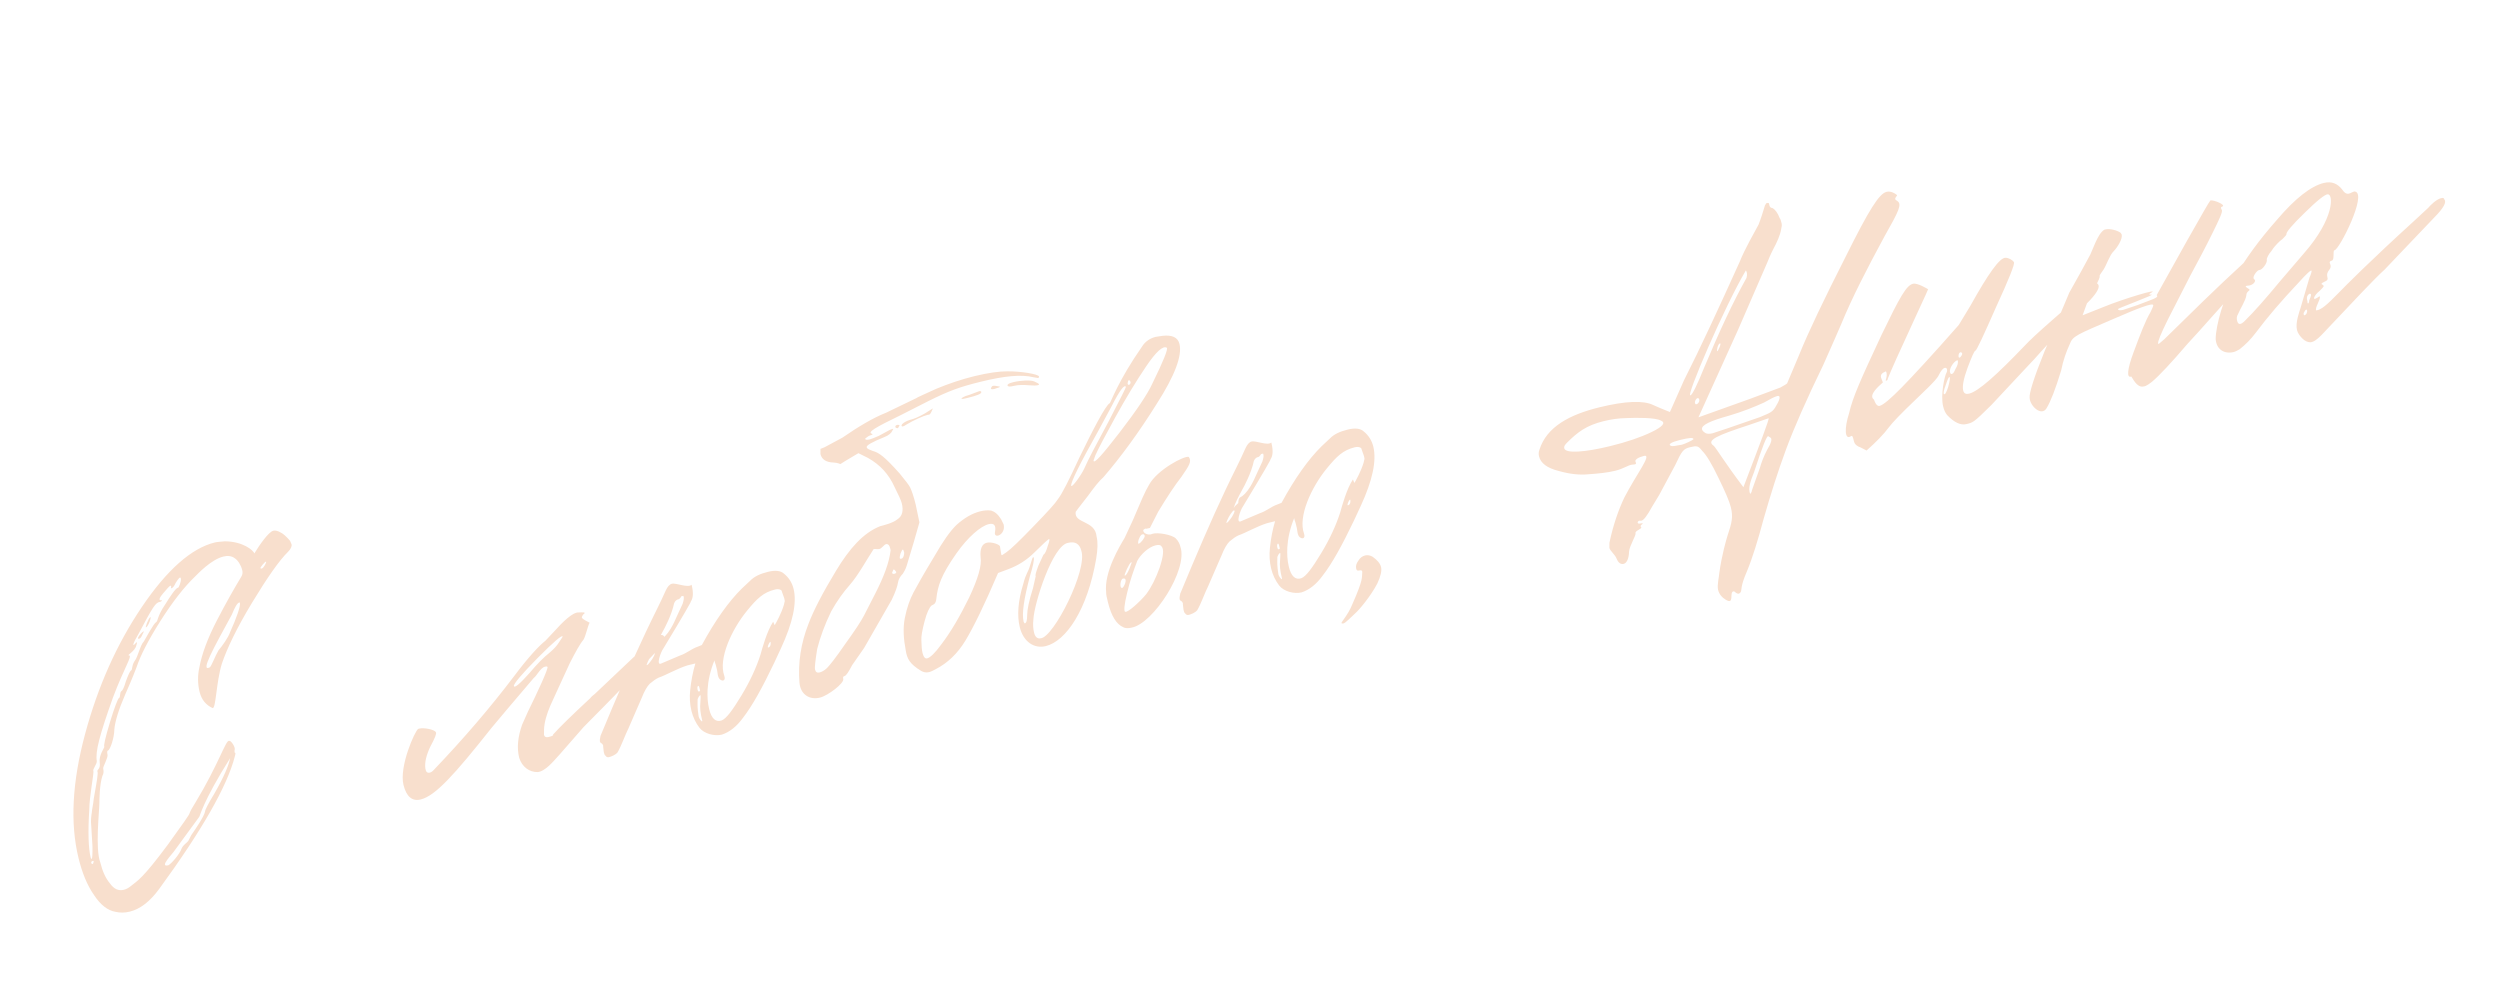 <?xml version="1.0" encoding="UTF-8"?> <svg xmlns="http://www.w3.org/2000/svg" width="167" height="67" viewBox="0 0 167 67" fill="none"><path d="M19.377 36.128L19.477 36.363C19.507 36.485 19.425 36.678 19.251 36.851C18.658 37.429 17.858 38.576 16.842 40.253C15.827 41.929 15.169 43.301 14.818 44.339C14.435 45.6 14.428 47.332 14.204 47.3C13.767 47.105 13.463 46.747 13.332 46.217C13.202 45.687 13.195 45.126 13.319 44.577C13.486 43.671 13.878 42.623 14.494 41.434C15.111 40.245 15.655 39.29 16.116 38.528C16.209 38.376 16.22 38.243 16.18 38.08C16.099 37.754 15.887 37.416 15.684 37.293C15.471 37.13 15.206 37.108 14.92 37.178C14.104 37.378 13.214 38.332 13.04 38.504C12.304 39.204 11.515 40.219 10.705 41.499C9.894 42.779 9.37 43.816 9.122 44.569C9.071 44.711 8.834 45.331 8.361 46.399C7.918 47.416 7.68 48.209 7.637 48.739C7.635 49.258 7.367 50.102 7.203 50.142C7.163 50.152 7.142 50.244 7.182 50.407C7.232 50.611 6.863 51.221 6.893 51.343C6.933 51.506 6.932 51.679 6.839 51.832C6.643 52.442 6.639 53.481 6.638 53.654C6.636 54.174 6.35 56.709 6.702 57.617C6.842 58.188 7.044 58.658 7.348 59.016C7.611 59.383 7.906 59.527 8.273 59.437C8.436 59.397 8.589 59.316 8.733 59.195C9.203 58.82 9.519 58.699 11.21 56.425C12.143 55.115 12.665 54.424 12.676 54.292C12.727 54.15 12.851 53.946 13.066 53.591C14.605 51.051 15.101 49.372 15.305 49.495C15.417 49.425 15.761 49.946 15.669 50.098L15.668 50.271C15.709 50.261 15.719 50.302 15.729 50.343L15.687 50.526C15.179 52.51 13.486 55.477 10.637 59.376C10.022 60.219 9.368 60.725 8.674 60.896C8.307 60.986 8.002 60.974 7.727 60.912C7.187 60.828 6.7 60.429 6.285 59.795C5.819 59.131 5.487 58.305 5.247 57.326C4.676 55.001 4.821 52.241 5.68 49.046C6.54 45.851 7.795 43.035 9.476 40.546C11.158 38.058 12.794 36.619 14.344 36.238C14.507 36.198 14.721 36.189 15.017 36.16C16.229 36.165 16.939 36.769 16.989 36.973C17.328 36.414 17.933 35.531 18.259 35.451C18.381 35.421 18.564 35.462 18.717 35.555C18.91 35.637 19.133 35.842 19.377 36.128ZM12.082 38.653C12.072 38.612 12.062 38.571 12.021 38.581C11.98 38.591 11.878 38.703 11.724 38.957C11.59 39.292 11.355 39.393 11.438 39.2L11.428 39.159C11.418 39.119 11.418 39.119 11.377 39.129C11.336 39.139 11.162 39.311 10.896 39.636C10.661 39.91 10.578 40.103 10.751 40.104C10.874 40.074 10.812 40.175 10.69 40.205C10.394 40.235 10.21 40.539 9.234 42.379C8.895 42.938 8.802 43.263 9.038 42.989C9.13 42.837 9.191 42.908 9.108 43.102C9.035 43.509 8.413 43.791 8.627 43.782C8.851 43.813 8.277 44.646 7.545 46.599C6.648 49.111 6.358 50.22 6.467 50.842C6.476 51.056 6.169 51.391 6.24 51.503C6.28 51.666 5.968 53.213 5.964 54.079C5.865 55.617 5.912 56.687 6.052 57.258C6.072 57.339 6.082 57.38 6.123 57.37C6.163 57.36 6.185 57.095 6.177 56.535L6.092 55.129C6.062 54.833 6.084 54.569 6.136 54.253C6.137 54.08 6.23 53.754 6.262 53.357C6.461 52.227 6.575 51.637 6.505 51.525C6.475 51.402 6.729 51.383 6.66 50.924C6.591 50.466 6.98 49.938 6.97 49.897C6.909 49.825 7.034 49.276 7.344 48.248C7.654 47.221 7.87 46.692 7.942 46.631C8.064 46.601 7.974 46.234 8.127 46.153C8.168 46.143 8.291 45.94 8.405 45.523C8.56 45.096 8.673 44.852 8.745 44.791C8.867 44.761 8.766 44.526 8.982 44.171C9.217 43.897 9.363 43.082 9.609 42.849C9.732 42.646 10.266 41.65 10.419 41.569C10.572 41.488 10.461 41.213 11.066 40.329C11.312 39.923 11.753 39.252 11.886 39.263C11.937 39.294 12.122 38.816 12.082 38.653ZM17.494 37.974C17.616 37.944 17.822 37.547 17.771 37.517C17.72 37.486 17.352 37.922 17.402 37.953C17.413 37.994 17.453 37.984 17.494 37.974ZM9.766 41.903C9.653 41.973 9.921 41.302 10.033 41.231C10.146 41.16 9.919 41.822 9.766 41.903ZM16.027 40.28C16.017 40.239 16.017 40.239 15.976 40.249C15.854 40.279 15.7 40.533 15.484 41.062C14.262 43.307 13.359 44.913 14.012 44.58C14.124 44.509 14.382 43.797 14.598 43.441C14.833 43.167 15.253 42.589 15.377 42.212C15.799 41.287 16.077 40.483 16.027 40.28ZM9.529 42.35C9.447 42.543 9.386 42.644 9.304 42.664C8.937 42.755 9.868 41.791 9.529 42.35ZM11.245 57.8C11.438 57.709 12.012 57.05 12.136 56.673C12.249 56.429 12.443 56.338 12.576 56.176L12.781 55.78C13.038 55.414 13.643 54.53 13.695 54.215C13.706 54.083 13.911 53.686 14.311 53.026C14.948 51.918 15.277 51.145 15.371 50.647C13.535 53.562 13.347 54.56 13.306 54.57L11.687 56.783C11.533 57.037 10.592 57.96 11.245 57.8ZM6.244 57.513C6.193 57.483 6.04 57.563 6.111 57.676C6.192 57.829 6.295 57.544 6.244 57.513ZM34.682 50.622C34.512 49.929 34.597 49.216 34.876 48.412L35.266 47.538C35.873 46.308 36.695 44.55 36.563 44.539C36.512 44.508 36.471 44.518 36.39 44.538C36.104 44.608 35.816 45.198 35.663 45.278L33.851 47.41L32.847 48.607C30.338 51.775 29.079 53.165 28.1 53.405C27.529 53.545 27.143 53.207 26.953 52.432C26.653 51.208 27.712 48.829 27.937 48.688L28.019 48.668C28.304 48.598 29.027 48.723 29.118 48.917C29.179 48.989 29.045 49.324 28.747 49.873C28.49 50.412 28.355 50.92 28.415 51.338L28.445 51.461C28.475 51.583 28.576 51.645 28.699 51.615C28.821 51.585 28.893 51.524 28.995 51.412C30.99 49.322 32.772 47.242 34.34 45.171C35.252 43.952 35.968 43.171 36.438 42.796L37.022 42.177C37.564 41.569 38.26 40.879 38.657 40.911C38.83 40.912 39.248 40.853 38.952 41.055C38.89 41.157 38.859 41.208 38.869 41.248C38.899 41.371 39.235 41.505 39.387 41.597C39.264 41.8 39.129 42.482 38.975 42.736C38.739 43.01 38.442 43.559 38.062 44.301L37.3 45.958L36.766 47.127C36.519 47.707 36.353 48.266 36.341 48.745L36.339 49.091C36.369 49.214 36.471 49.275 36.634 49.235C36.757 49.205 36.879 49.175 36.95 49.114L36.941 49.073C37.381 48.576 38.219 47.765 39.416 46.65C39.549 46.487 39.662 46.416 39.733 46.356L42.26 43.963L43.252 43.071C43.385 42.908 43.794 42.462 44.131 42.422C44.253 42.392 44.355 42.454 44.385 42.576C44.435 42.78 44.188 43.187 43.667 43.704C42.398 45.053 41.303 46.23 40.331 47.204L38.98 48.573L37.393 50.389L37.291 50.501C36.984 50.836 36.42 51.536 35.911 51.575C35.351 51.583 34.873 51.224 34.682 50.622ZM35.369 44.961C35.871 44.362 36.321 43.906 36.72 43.592C37.006 43.349 37.211 43.126 37.365 42.872C37.488 42.668 37.59 42.557 37.58 42.516C37.55 42.394 36.978 42.88 35.903 43.965C34.829 45.051 34.297 45.7 34.327 45.823C34.367 45.986 34.724 45.682 35.369 44.961ZM53.011 39.335C53.242 40.273 52.961 41.596 52.169 43.304L51.716 44.28C50.945 45.897 50.257 47.147 49.633 47.949C49.212 48.527 48.742 48.902 48.222 49.073C47.732 49.193 47.04 49.017 46.726 48.618C46.473 48.291 46.291 47.903 46.191 47.495C46.081 47.047 46.053 46.578 46.106 46.089C46.17 45.468 46.284 44.878 46.45 44.318L45.919 44.449C45.236 44.66 44.48 45.104 44.001 45.265C43.807 45.356 43.623 45.488 43.408 45.67C43.234 45.843 43.05 46.147 42.864 46.625L42.504 47.449L41.979 48.659C41.774 49.055 41.495 49.859 41.249 50.265C41.116 50.427 40.84 50.538 40.677 50.578C40.596 50.598 40.504 50.578 40.433 50.465C40.382 50.434 40.362 50.353 40.332 50.23L40.293 49.894C40.293 49.894 40.304 49.762 40.253 49.731C40.243 49.69 40.192 49.659 40.141 49.629C40.091 49.598 40.081 49.557 40.071 49.516C40.061 49.475 40.071 49.343 40.113 49.16C41.173 46.608 42.161 44.289 43.159 42.185C43.642 41.158 44.114 40.264 44.474 39.441C44.588 39.197 44.721 39.034 44.884 38.994C45.169 38.924 45.952 39.294 46.198 39.061L46.208 39.102C46.338 39.632 46.295 39.988 46.132 40.202C46.265 40.039 45.659 41.096 44.305 43.331C44.141 43.544 43.78 44.541 44.199 44.309L45.413 43.794C45.892 43.633 46.169 43.349 46.607 43.199L46.883 43.088C47.776 41.441 48.678 40.182 49.548 39.32L50.111 38.793C50.387 38.509 50.775 38.327 51.305 38.197C51.794 38.077 52.151 38.119 52.374 38.324C52.699 38.59 52.911 38.927 53.011 39.335ZM43.99 43.106C44.001 42.973 44.001 42.8 44.114 42.729C44.308 42.639 44.553 42.405 44.8 41.999C44.953 41.745 45.097 41.45 45.262 41.064L45.601 40.332C45.674 40.098 45.715 39.915 45.644 39.802L45.522 39.832C45.522 39.832 45.481 39.842 45.491 39.883L45.389 39.995C45.358 40.045 45.226 40.035 45.195 40.086C45.083 40.156 45.062 40.248 45.031 40.299C44.875 41.072 44.372 42.017 44.279 42.17C43.981 42.718 43.776 43.115 43.683 43.441C43.744 43.339 43.847 43.227 43.99 43.106ZM52.387 39.964L52.246 39.566C52.226 39.485 52.216 39.444 52.166 39.413C52.064 39.352 51.931 39.341 51.768 39.381C50.993 39.571 50.574 39.977 49.908 40.789C48.843 42.088 47.979 44.03 48.382 45.142L48.402 45.223C48.452 45.427 48.309 45.549 48.095 45.385C47.933 45.252 47.934 44.906 47.904 44.783L47.814 44.416C47.804 44.375 47.703 44.141 47.734 44.09C47.436 44.812 47.3 45.494 47.267 46.064C47.245 46.502 47.264 46.93 47.374 47.378C47.524 47.99 47.808 48.267 48.206 48.126C48.522 48.005 48.942 47.426 49.527 46.461C50.112 45.496 50.533 44.571 50.802 43.726C50.916 43.309 51.237 42.149 51.647 41.53L51.748 41.764C51.871 41.561 52.2 40.962 52.365 40.402L52.406 40.219C52.437 40.168 52.417 40.087 52.387 39.964ZM43.641 43.624C43.406 43.898 43.262 44.192 43.19 44.426C43.24 44.457 43.343 44.346 43.568 44.031C43.784 43.675 43.794 43.543 43.641 43.624ZM51.458 42.873C51.345 42.944 51.221 43.321 51.334 43.25C51.497 43.21 51.508 42.904 51.458 42.873ZM46.738 46.021L46.708 45.898C46.678 45.776 46.596 45.796 46.585 45.928C46.575 46.061 46.635 46.306 46.768 46.143L46.738 46.021ZM46.797 46.439C46.675 46.469 46.633 46.652 46.602 46.703C46.602 46.876 46.58 47.141 46.619 47.477L46.669 47.854C46.699 47.977 46.769 48.089 46.881 48.191C46.881 48.191 46.922 48.181 46.912 48.14L46.902 48.1C46.792 47.651 46.742 47.274 46.785 46.917C46.806 46.653 46.807 46.48 46.797 46.439ZM53.404 45.596C53.298 44.281 53.497 42.978 54.002 41.687C54.342 40.782 54.959 39.593 55.851 38.12C56.744 36.646 57.655 35.601 58.798 35.148C59.002 35.098 59.655 34.938 59.941 34.694C60.278 34.482 60.361 34.115 60.241 33.626C60.191 33.422 60.009 33.034 59.757 32.534C59.373 31.677 58.785 31.042 57.983 30.591L57.342 30.272L56.474 30.788L56.137 31C55.944 30.918 55.812 30.907 55.679 30.896C55.2 30.884 54.896 30.7 54.806 30.332L54.807 29.986L55.083 29.875L56.267 29.239C57.34 28.5 58.32 27.913 59.188 27.571L61.199 26.601C61.27 26.541 61.74 26.339 62.556 25.966C63.342 25.643 64.179 25.351 65.076 25.131C66.014 24.901 66.768 24.802 67.288 24.805C68.195 24.798 69.365 24.987 69.405 25.15C69.415 25.191 69.385 25.242 69.344 25.252L69.028 25.199C68.245 25.002 67.103 25.109 65.553 25.49C64.085 25.85 63.411 26.102 62.023 26.788L60.216 27.707C58.399 28.586 57.95 28.869 58.234 28.972C58.326 28.993 58.295 29.044 58.132 29.084C58.05 29.104 57.938 29.175 57.795 29.296L57.805 29.337C57.815 29.378 57.906 29.398 58.11 29.349C58.233 29.319 58.427 29.228 58.702 29.117L59.427 28.723C59.703 28.612 59.703 28.612 59.61 28.764C59.559 28.907 59.385 29.079 59.069 29.2C58.242 29.532 57.864 29.755 57.894 29.877C57.924 30 58.107 30.041 58.3 30.123C58.718 30.237 59.083 30.494 60.097 31.629C60.472 32.099 60.715 32.385 60.806 32.579C60.897 32.773 61.028 33.13 61.168 33.701L61.417 34.894L61.045 36.197L60.569 37.784C60.497 38.017 60.404 38.17 60.312 38.322C60.138 38.495 60.015 38.698 59.984 38.922C59.952 39.146 59.828 39.522 59.571 40.061L57.724 43.282L56.924 44.43C56.688 44.877 56.534 45.131 56.411 45.161C56.33 45.181 56.299 45.232 56.329 45.354C56.399 45.64 55.306 46.47 54.775 46.6C54.082 46.77 53.472 46.401 53.404 45.596ZM66.214 25.89C66.244 25.839 66.275 25.788 66.316 25.778C66.398 25.758 66.53 25.769 66.713 25.811C66.846 25.821 66.815 25.872 66.57 25.932C66.376 26.023 66.121 26.042 66.214 25.89ZM67.742 25.774C67.457 25.844 67.324 25.834 67.304 25.752C67.284 25.671 67.397 25.6 67.682 25.53C68.171 25.41 68.854 25.372 69.098 25.485C69.291 25.567 69.393 25.629 69.403 25.669C69.413 25.71 69.372 25.72 69.331 25.73C69.209 25.76 69.036 25.76 68.771 25.738C68.374 25.706 68.028 25.704 67.742 25.774ZM64.734 26.383L65.408 26.131C65.489 26.111 65.54 26.142 65.55 26.182C65.58 26.305 65.264 26.426 64.611 26.586C64.407 26.636 64.285 26.666 64.234 26.635C64.183 26.604 64.408 26.463 64.734 26.383ZM60.897 28.016C61.06 27.976 61.336 27.865 61.755 27.633L62.316 27.279L62.234 27.472C62.152 27.665 62.08 27.726 61.988 27.705C61.662 27.785 61.039 28.068 60.549 28.361C60.365 28.492 60.243 28.523 60.223 28.441C60.193 28.319 60.53 28.106 60.897 28.016ZM59.815 28.541C59.795 28.459 59.826 28.409 59.948 28.379L60.081 28.389C60.091 28.43 60.06 28.481 59.998 28.583C59.967 28.633 59.825 28.582 59.815 28.541ZM57.713 41.123L58.473 39.639C59.028 38.551 59.399 37.595 59.494 36.75L59.464 36.628C59.414 36.424 59.353 36.352 59.221 36.341L59.18 36.351C59.057 36.381 58.904 36.635 58.74 36.675C58.618 36.705 58.476 36.654 58.353 36.684L58.261 36.836C57.974 37.253 57.317 38.452 56.774 39.061C56.334 39.558 55.914 40.137 55.524 40.838C55.092 41.722 54.783 42.577 54.586 43.36C54.47 44.123 54.407 44.572 54.447 44.735C54.487 44.898 54.589 44.959 54.752 44.919C54.874 44.889 55.068 44.798 55.242 44.626C55.416 44.454 55.846 43.916 56.451 43.032C57.097 42.138 57.507 41.519 57.713 41.123ZM60.4 36.917C60.33 36.631 60.289 36.641 60.155 36.977C60.062 37.303 60.082 37.384 60.276 37.293C60.347 37.233 60.399 37.09 60.4 36.917ZM59.844 38.178C59.773 38.065 59.723 38.035 59.682 38.044L59.599 38.238C59.569 38.288 59.63 38.36 59.752 38.33C59.874 38.3 59.895 38.208 59.844 38.178ZM62.069 44.897C61.865 44.947 61.682 44.906 61.529 44.813C60.767 44.352 60.596 44.005 60.506 43.464C60.357 42.679 60.309 41.956 60.444 41.274C60.58 40.592 60.786 40.022 61.022 39.575C61.259 39.128 61.71 38.325 62.418 37.157C62.993 36.151 63.475 35.471 63.894 35.065C64.426 34.588 64.957 34.285 65.487 34.155C65.773 34.085 65.987 34.076 66.211 34.107C66.445 34.18 66.658 34.343 66.871 34.681L67.042 35.028C67.212 35.721 66.345 36.064 66.469 35.514C66.543 35.107 66.411 34.923 66.044 35.013C65.514 35.143 64.655 35.873 63.886 36.97C62.861 38.432 62.644 39.134 62.549 39.979C62.516 40.376 62.343 40.376 62.231 40.446C62.088 40.568 61.913 40.913 61.758 41.514C61.602 42.114 61.529 42.521 61.548 42.776C61.557 43.163 61.576 43.418 61.626 43.622C61.696 43.907 61.808 44.01 61.93 43.98C62.134 43.93 62.451 43.636 62.871 43.057C63.527 42.204 64.133 41.147 64.739 39.917C65.335 38.647 65.594 37.762 65.504 37.221C65.456 36.671 65.59 36.335 65.916 36.255C66.243 36.175 66.812 36.382 66.801 36.514L66.881 37.013C66.891 37.054 66.901 37.095 66.941 37.085L67.238 36.883C67.534 36.68 68.127 36.102 69.059 35.138C69.99 34.175 70.501 33.617 70.655 33.363C70.953 32.987 71.415 32.052 72.094 30.588C72.926 28.87 73.861 27.041 74.137 26.93C74.178 26.92 74.714 25.404 76.282 23.16C76.498 22.804 76.835 22.592 77.202 22.502L77.661 22.433C78.293 22.364 78.679 22.529 78.789 22.977C78.979 23.752 78.484 25.085 77.264 26.984C76.084 28.874 74.885 30.509 73.708 31.879C73.421 32.122 73.094 32.548 72.673 33.127L72.049 33.929L71.854 34.193C71.748 34.997 73.155 34.739 73.252 35.839C73.343 36.206 73.33 36.685 73.226 37.316C72.64 40.746 71.205 42.828 69.859 43.159C69.084 43.349 68.363 42.877 68.122 41.898C67.932 41.123 67.998 40.156 68.359 38.986C68.535 38.294 68.689 38.213 68.802 37.796C68.926 37.42 68.968 37.236 69.009 37.226C69.009 37.226 69.049 37.216 69.059 37.257C69.09 37.38 69.016 37.787 68.799 38.489C68.395 40.015 68.249 41.002 68.379 41.533C68.389 41.573 68.45 41.645 68.45 41.645C68.572 41.615 68.613 41.432 68.615 41.085C68.617 40.739 68.731 40.149 69 39.304L69.187 38.48C69.136 38.449 69.208 38.215 69.363 37.788L69.702 37.056C69.814 36.986 69.897 36.792 69.99 36.467C70.124 36.131 70.125 35.958 70.053 36.019C69.941 36.09 69.624 36.384 69.102 36.901C68.58 37.418 68.018 37.772 67.345 38.024L66.671 38.276C65.766 40.401 65.015 41.925 64.492 42.789C63.969 43.653 63.304 44.291 62.497 44.706C62.344 44.786 62.191 44.867 62.069 44.897ZM73.05 30.786C73.1 30.99 73.674 30.33 74.79 28.889C75.938 27.396 76.666 26.309 76.974 25.628C77.725 24.103 78.044 23.29 77.942 23.228C77.688 23.074 77.228 23.49 76.562 24.475C75.895 25.46 75.218 26.578 74.499 27.879C73.811 29.129 73.37 29.972 73.174 30.409C73.102 30.643 73.04 30.745 73.05 30.786ZM75.518 25.51C75.427 25.316 75.356 25.377 75.324 25.601C75.334 25.814 75.558 25.673 75.518 25.51ZM74.05 28.162C74.841 26.627 75.221 25.885 75.211 25.845C75.12 25.651 74.793 26.077 74.268 27.114L73.406 28.709C72.112 31.016 71.506 32.246 71.556 32.45C71.596 32.613 72.242 31.719 72.437 31.282C72.684 30.703 73.249 29.656 74.05 28.162ZM69.078 42.269C69.148 42.555 69.311 42.688 69.515 42.638C70.371 42.601 72.672 38.057 72.23 36.782C72.12 36.333 71.815 36.149 71.366 36.259C70.316 36.387 69.077 40.323 69.031 41.373C68.989 41.729 69.018 42.024 69.078 42.269ZM74.012 40.237C73.932 39.911 73.882 39.707 73.892 39.574C73.735 38.229 74.813 36.451 75.121 35.943C75.604 34.916 75.799 34.479 75.769 34.53C76.18 33.564 76.479 32.842 76.756 32.385C77.29 31.389 79.128 30.419 79.412 30.522C79.615 30.818 79.461 31.072 78.918 31.854C78.457 32.443 77.954 33.215 77.369 34.18L76.814 35.268C76.611 35.318 76.488 35.348 76.519 35.297C76.488 35.348 76.233 35.367 76.467 35.613C76.619 35.705 76.802 35.747 76.955 35.666C77.312 35.535 78.31 35.723 78.543 35.968C78.716 36.142 78.806 36.336 78.856 36.54C79.359 38.06 77.041 41.656 75.594 41.925C75.39 41.975 75.176 41.984 75.023 41.892C74.586 41.696 74.242 41.175 74.012 40.237ZM76.026 36.283C76.036 36.324 76.036 36.324 76.076 36.314C76.199 36.284 76.496 35.908 76.466 35.786C76.446 35.704 76.395 35.674 76.314 35.694C76.191 35.724 76.139 35.866 76.057 36.059C76.036 36.151 76.016 36.242 76.026 36.283ZM76.561 39.698C76.919 39.221 77.207 38.631 77.465 37.919C77.713 37.167 77.766 36.678 77.593 36.504C77.523 36.392 77.39 36.381 77.186 36.431C76.738 36.541 76.206 37.017 75.97 37.465C75.733 38.085 75.475 38.797 75.288 39.621C75.091 40.405 75.069 40.843 75.16 40.863C75.313 40.956 76.161 40.185 76.561 39.698ZM75.562 37.565C75.439 37.595 75.079 38.418 75.13 38.449C75.181 38.48 75.314 38.317 75.448 37.982C75.582 37.646 75.633 37.504 75.562 37.565ZM75.007 38.652C74.844 38.692 74.77 39.273 74.943 39.273C75.045 39.335 75.415 38.552 75.007 38.652ZM91.737 29.833C91.967 30.772 91.686 32.095 90.895 33.803L90.442 34.778C89.671 36.395 88.983 37.645 88.358 38.447C87.938 39.026 87.468 39.4 86.948 39.571C86.458 39.691 85.766 39.515 85.452 39.117C85.199 38.789 85.017 38.401 84.917 37.994C84.807 37.545 84.778 37.076 84.832 36.587C84.895 35.966 85.01 35.376 85.175 34.816L84.645 34.947C83.962 35.158 83.206 35.602 82.727 35.763C82.533 35.854 82.349 35.986 82.134 36.168C81.96 36.341 81.775 36.645 81.59 37.123L81.23 37.947L80.705 39.157C80.499 39.553 80.221 40.357 79.975 40.763C79.842 40.926 79.566 41.036 79.403 41.076C79.321 41.096 79.23 41.076 79.159 40.963C79.108 40.932 79.088 40.851 79.058 40.729L79.019 40.392C79.019 40.392 79.03 40.26 78.979 40.229C78.969 40.188 78.918 40.157 78.867 40.127C78.816 40.096 78.806 40.055 78.796 40.014C78.786 39.974 78.797 39.841 78.839 39.658C79.899 37.106 80.887 34.788 81.884 32.683C82.368 31.657 82.84 30.762 83.2 29.939C83.313 29.695 83.447 29.532 83.61 29.492C83.895 29.422 84.678 29.792 84.923 29.559L84.933 29.6C85.064 30.13 85.021 30.486 84.857 30.7C84.99 30.537 84.385 31.594 83.03 33.829C82.867 34.042 82.506 35.039 82.924 34.807L84.139 34.292C84.618 34.132 84.894 33.848 85.333 33.697L85.609 33.586C86.502 31.939 87.404 30.68 88.274 29.818L88.836 29.291C89.112 29.007 89.5 28.825 90.031 28.695C90.52 28.575 90.876 28.617 91.1 28.822C91.424 29.088 91.637 29.425 91.737 29.833ZM82.716 33.604C82.726 33.471 82.727 33.298 82.84 33.227C83.034 33.137 83.279 32.903 83.525 32.497C83.679 32.243 83.823 31.948 83.988 31.562L84.327 30.83C84.399 30.596 84.441 30.413 84.37 30.3L84.248 30.33C84.248 30.33 84.207 30.34 84.217 30.381L84.115 30.493C84.084 30.544 83.951 30.533 83.921 30.584C83.808 30.654 83.787 30.746 83.757 30.797C83.601 31.57 83.097 32.516 83.005 32.668C82.707 33.217 82.502 33.613 82.409 33.939C82.47 33.837 82.573 33.725 82.716 33.604ZM91.113 30.462L90.972 30.064C90.952 29.983 90.942 29.942 90.891 29.911C90.79 29.85 90.657 29.839 90.494 29.879C89.719 30.069 89.3 30.475 88.634 31.287C87.569 32.586 86.705 34.528 87.107 35.64L87.127 35.721C87.177 35.925 87.034 36.047 86.821 35.883C86.659 35.75 86.66 35.404 86.63 35.281L86.54 34.914C86.53 34.873 86.429 34.639 86.46 34.588C86.161 35.31 86.026 35.992 85.993 36.562C85.971 37 85.989 37.428 86.099 37.877C86.249 38.488 86.533 38.765 86.931 38.624C87.248 38.503 87.668 37.924 88.253 36.959C88.838 35.994 89.259 35.069 89.528 34.224C89.642 33.807 89.963 32.647 90.373 32.028L90.474 32.263C90.597 32.059 90.925 31.46 91.091 30.9L91.132 30.717C91.163 30.666 91.143 30.585 91.113 30.462ZM82.367 34.122C82.132 34.396 81.988 34.691 81.915 34.925C81.966 34.955 82.069 34.844 82.294 34.529C82.509 34.173 82.52 34.041 82.367 34.122ZM90.183 33.371C90.071 33.442 89.947 33.819 90.059 33.748C90.223 33.708 90.234 33.402 90.183 33.371ZM85.463 36.519L85.433 36.397C85.403 36.274 85.322 36.294 85.311 36.427C85.3 36.559 85.36 36.804 85.493 36.641L85.463 36.519ZM85.523 36.937C85.4 36.967 85.359 37.15 85.328 37.201C85.327 37.374 85.306 37.639 85.345 37.975L85.394 38.352C85.424 38.475 85.495 38.587 85.607 38.689C85.607 38.689 85.648 38.679 85.638 38.639L85.628 38.598C85.517 38.149 85.468 37.772 85.51 37.416C85.532 37.151 85.533 36.978 85.523 36.937ZM90.348 40.337C91.1 38.639 90.957 38.587 90.999 38.231C91.01 38.099 90.919 38.078 90.796 38.108C90.674 38.138 90.623 38.107 90.593 37.985C90.553 37.822 90.594 37.639 90.758 37.425C90.851 37.273 90.994 37.151 91.198 37.101C91.361 37.061 91.544 37.103 91.697 37.195C92.011 37.421 92.194 37.635 92.254 37.88C92.314 38.125 92.231 38.491 92.005 38.979C91.563 39.823 90.795 40.746 90.509 40.989C89.844 41.628 89.772 41.689 89.63 41.638C89.497 41.627 90.029 41.15 90.348 40.337ZM114.769 39.405C114.689 39.078 114.845 38.478 114.846 38.305C115.014 37.053 115.324 36.025 115.396 35.791C115.696 34.896 115.779 34.53 115.619 33.877C115.519 33.469 115.226 32.806 114.792 31.918C114.348 30.989 113.984 30.386 113.7 30.11C113.446 29.783 113.355 29.762 112.906 29.872C112.458 29.982 112.355 30.094 111.903 31.07L110.835 33.062L110.373 33.824C110.044 34.423 109.788 34.789 109.615 34.788C109.381 34.716 109.288 35.041 109.573 34.971C109.736 34.931 109.787 34.962 109.675 35.033C109.563 35.103 109.583 35.185 109.633 35.216C109.704 35.328 109.215 35.448 109.255 35.611C109.295 35.775 108.854 36.445 108.821 36.842C108.809 37.321 108.665 37.616 108.461 37.666C108.257 37.716 108.095 37.583 107.984 37.307C107.873 37.032 107.559 36.806 107.508 36.602L107.51 36.256C107.77 35.024 108.131 34.028 108.501 33.245C109.323 31.659 110.347 30.37 109.848 30.449L109.766 30.47C109.481 30.54 109.174 30.701 109.255 30.854C109.336 31.008 109.254 31.027 109.04 31.037C108.745 31.066 108.499 31.299 107.888 31.449C107.398 31.57 106.766 31.638 106.043 31.686C105.492 31.734 104.871 31.671 104.129 31.463C103.345 31.267 102.919 30.939 102.809 30.49C102.769 30.327 102.779 30.195 102.831 30.052C103.316 28.506 104.848 27.698 106.847 27.207C108.601 26.777 109.803 26.741 110.443 27.06C111.124 27.369 111.501 27.492 111.551 27.523L112.498 25.388C113.577 23.264 114.79 20.631 116.22 17.469C116.539 16.655 117.237 15.446 117.474 14.999C117.608 14.664 117.804 14.053 117.897 13.728L117.989 13.575C118.071 13.555 118.112 13.545 118.162 13.576L118.202 13.739C118.222 13.821 118.283 13.892 118.416 13.903C118.568 13.995 118.75 14.21 118.881 14.567C118.942 14.639 118.972 14.761 119.012 14.924C119.052 15.088 118.991 15.189 118.98 15.322C118.907 15.729 118.711 16.166 118.444 16.664C118.239 17.06 118.136 17.345 118.053 17.538L116.119 21.991L113.455 27.878L116.913 26.64L118.934 25.885C119.199 25.733 119.352 25.652 119.383 25.602L120.176 23.721C120.794 22.185 121.853 19.979 123.281 17.164C124.874 13.962 125.53 12.936 126.02 12.816C126.142 12.786 126.274 12.796 126.417 12.848C126.661 12.961 126.813 13.054 126.66 13.134C126.568 13.287 126.578 13.328 126.73 13.42C127.086 13.635 126.819 14.133 125.884 15.79C124.724 17.934 123.727 19.865 122.996 21.645L122.554 22.661L121.803 24.359C120.682 26.667 119.849 28.558 119.303 30.032C118.756 31.507 118.271 33.053 117.805 34.681C117.422 36.116 117.061 37.286 116.68 38.201C116.237 39.218 116.369 39.401 116.276 39.554C116.123 39.808 115.879 39.522 115.879 39.522L115.788 39.501C115.502 39.571 115.886 40.428 115.276 40.059C115.022 39.905 114.84 39.69 114.769 39.405ZM113.846 24.538C114.855 22.128 115.791 20.126 116.663 18.571C116.736 18.337 116.696 18.174 116.625 18.062C115.188 20.49 112.574 26.58 112.921 26.409C113.044 26.379 113.362 25.738 113.846 24.538ZM114.882 22.944C114.76 22.974 114.656 23.431 114.707 23.462C114.757 23.493 115.035 22.863 114.882 22.944ZM108.667 27.928C108.107 27.936 107.607 28.015 107.118 28.135C105.975 28.416 105.393 28.861 104.697 29.551C104.523 29.723 104.462 29.825 104.492 29.947C104.582 30.314 105.896 30.208 107.569 29.798C108.67 29.527 109.588 29.216 110.323 28.862C111.058 28.509 111.294 28.235 110.958 28.101C110.603 27.886 109.309 27.9 108.667 27.928ZM113.285 27.011L113.326 27.001C113.449 26.971 113.541 26.819 113.511 26.696C113.491 26.615 113.44 26.584 113.399 26.594C113.277 26.624 113.133 26.919 113.285 27.011ZM114.408 28.941L115.407 28.61L117.56 27.865C118.305 27.553 118.427 27.523 118.664 27.075C118.818 26.822 118.9 26.628 118.87 26.506C118.86 26.465 118.809 26.434 118.727 26.454C118.524 26.504 118.258 26.656 117.839 26.889C117.217 27.171 116.431 27.494 115.503 27.765C114.248 28.116 113.626 28.398 113.696 28.684C113.716 28.765 113.777 28.837 113.929 28.929C114.031 28.991 114.204 28.991 114.408 28.941ZM113.122 29.343C113.133 29.211 112.838 29.24 112.226 29.39C111.655 29.53 111.43 29.672 111.582 29.764C111.735 29.857 111.97 29.756 112.347 29.707C112.551 29.657 113.092 29.394 113.122 29.343ZM118.14 27.939L116.824 28.392C114.743 29.075 113.917 29.408 114.485 29.787C114.658 29.961 115.244 30.942 116.46 32.546C117.645 29.445 118.222 27.919 118.14 27.939ZM117.029 32.752L117.566 31.237C117.659 30.911 117.813 30.484 118.05 30.037C118.296 29.631 118.43 29.295 118.237 29.213C118.237 29.213 118.186 29.182 118.135 29.151C118.054 28.998 117.735 29.812 117.167 31.551C116.982 32.029 116.735 32.608 116.916 32.996C116.947 32.946 117.019 32.885 117.029 32.752ZM130.076 27.735C129.954 27.592 129.863 27.398 129.803 27.153C129.613 26.378 129.904 25.096 130.027 24.893C130.058 24.842 130.079 24.75 130.059 24.669C130.039 24.587 129.988 24.556 129.906 24.576C129.784 24.606 129.651 24.769 129.507 25.064C129.373 25.399 128.238 26.413 127.962 26.697C126.98 27.63 126.396 28.249 126.202 28.513C125.812 29.041 125.29 29.558 124.687 30.095L124.291 29.89C124.057 29.817 123.894 29.684 123.844 29.48C123.764 29.154 123.744 29.072 123.632 29.143C123.223 29.416 123.196 28.601 123.516 27.615C123.765 26.516 124.3 25.346 125.688 22.368C126.922 19.816 127.343 19.064 127.792 18.954C128.077 18.884 128.738 19.285 128.788 19.315C128.881 19.163 128.572 19.844 127.893 21.308C126.875 23.504 126.289 24.815 126.104 25.293C126.093 25.426 126.011 25.446 125.96 25.415C126.033 25.181 126.074 24.998 125.983 24.804C125.708 24.915 125.606 25.026 125.656 25.23L125.776 25.547C125.746 25.597 124.979 26.174 125.069 26.542C125.099 26.664 125.181 26.644 125.211 26.766C125.221 26.807 125.352 27.164 125.556 27.114C125.8 27.054 126.301 26.628 127.028 25.888C127.754 25.148 129.054 23.748 130.846 21.708C130.846 21.708 131.092 21.302 131.615 20.438C132.817 18.284 133.585 17.187 133.982 17.219C134.156 17.22 134.45 17.364 134.531 17.517C134.602 17.629 134.2 18.636 133.326 20.537C132.493 22.428 132.04 23.404 131.959 23.424C131.877 23.444 131.713 23.831 131.424 24.593C131.166 25.305 131.072 25.804 131.142 26.089C131.192 26.293 131.335 26.345 131.539 26.295C132.151 26.145 133.357 25.07 135.251 23.092C135.558 22.757 136.192 22.169 137.153 21.328L139.147 19.585L139.934 18.916C140.057 18.886 140.158 18.947 140.188 19.07C140.238 19.274 139.992 19.68 139.47 20.197L137.342 22.449C136.534 23.21 136.011 23.9 135.489 24.417L133.023 27.055C131.805 28.262 131.795 28.221 131.347 28.331C130.979 28.421 130.542 28.226 130.076 27.735ZM130.991 23.532C130.767 23.5 130.764 24.193 131.041 23.736C131.102 23.634 131.082 23.553 130.991 23.532ZM130.393 24.976C130.475 24.956 130.537 24.854 130.619 24.661C130.773 24.407 130.814 24.224 130.784 24.102C130.774 24.061 130.774 24.061 130.734 24.071C130.53 24.121 130.109 24.7 130.302 24.955C130.312 24.996 130.353 24.986 130.393 24.976ZM130.23 25.189C130.179 25.158 130.096 25.351 129.973 25.728C129.839 26.063 129.807 26.287 129.858 26.318C129.919 26.39 130.011 26.237 130.135 25.861C130.249 25.444 130.28 25.22 130.23 25.189ZM142.37 25.151C142.053 25.272 142.086 24.702 142.53 23.512C142.973 22.322 143.313 21.417 143.651 20.858C143.795 20.563 143.847 20.421 143.837 20.38C143.797 20.217 142.848 20.579 141.246 21.275C138.704 22.374 138.46 22.434 138.253 23.004C138.027 23.492 137.821 24.061 137.686 24.743C137.303 26.005 136.984 26.818 136.707 27.276C136.368 27.834 135.587 27.118 135.579 26.558C135.55 26.262 135.86 25.235 136.56 23.506L138.228 19.551L139.039 18.098L139.634 17L139.964 16.227C140.159 15.79 140.344 15.485 140.569 15.344L140.65 15.324C140.936 15.254 141.445 15.388 141.658 15.552L141.729 15.665C141.799 15.95 141.46 16.509 141.184 16.793C140.938 17.026 140.742 17.636 140.527 17.992C140.332 18.256 140.239 18.408 140.249 18.449C140.3 18.48 140.187 18.724 139.982 19.12C139.776 19.517 139.653 19.72 139.612 19.73C139.49 19.76 139.54 19.964 139.324 20.493L139.118 21.062L140.536 20.498C141.832 19.964 144.29 19.231 143.718 19.544C143.524 19.635 143.544 19.716 143.708 19.677C143.84 19.687 143.524 19.808 142.697 20.141C141.871 20.473 141.473 20.614 141.483 20.655C141.503 20.736 141.635 20.747 141.839 20.697L142.798 20.375C143.624 20.043 144.277 19.883 144.064 19.719L146.076 16.111C147.072 14.353 147.585 13.449 147.657 13.388C147.861 13.338 148.725 13.688 148.45 13.799C148.327 13.829 148.347 13.911 148.418 14.023C148.489 14.136 148.263 14.623 147.8 15.559C147.368 16.443 146.865 17.388 146.3 18.435L144.811 21.352C144.348 22.287 144.132 22.816 144.162 22.938C144.172 22.979 144.172 22.979 144.213 22.969L144.571 22.665C146.279 20.992 148.018 19.267 149.89 17.554L150.882 16.662C150.994 16.591 151.424 16.053 151.761 16.014C151.883 15.984 151.944 16.055 151.974 16.178C152.024 16.382 151.778 16.788 151.256 17.305C148.759 19.994 146.772 22.298 146.118 22.977C145.042 24.236 144.254 25.078 143.753 25.503C143.641 25.574 143.396 25.807 143.182 25.817C142.733 25.927 142.42 25.182 142.37 25.151ZM153.794 22.608C153.621 22.433 153.489 22.25 153.439 22.046C153.319 21.556 153.608 20.793 153.68 20.559L154.27 18.555C154.383 18.311 154.424 18.128 154.414 18.087C154.394 18.006 154.108 18.249 153.565 18.858C152.399 20.096 151.457 21.192 150.709 22.197C150.35 22.674 150.002 23.019 149.604 23.333C149.451 23.414 149.338 23.484 149.216 23.514C148.604 23.665 148.055 23.367 148.007 22.643C148.011 21.777 148.529 19.834 149.381 18.371C149.986 17.314 150.888 16.055 152.107 14.675C153.315 13.254 154.368 12.434 155.224 12.223C155.755 12.093 156.141 12.258 156.455 12.657C156.597 12.881 156.749 12.974 156.912 12.934C157.034 12.904 157.259 12.762 157.31 12.793C158.165 12.929 156.244 16.73 155.938 16.719C155.816 16.749 155.966 17.361 155.762 17.411C155.639 17.441 155.609 17.491 155.629 17.573C155.639 17.614 155.77 17.798 155.606 18.011C155.473 18.173 155.422 18.316 155.462 18.479C155.502 18.642 155.522 18.724 155.246 18.835C155.052 18.925 155.022 18.976 155.164 19.028L155.225 19.099C155.235 19.14 155.132 19.252 154.959 19.424C154.56 19.738 154.436 20.115 154.773 19.902C154.885 19.831 154.957 19.77 154.967 19.811C155.017 20.015 154.628 20.543 154.718 20.737C155.055 20.698 155.413 20.394 156.242 19.542C156.62 19.146 158.39 17.371 161.254 14.766L162.205 13.884C162.338 13.721 162.788 13.265 163.125 13.226C163.206 13.206 163.257 13.236 163.277 13.318C163.449 13.492 163.244 13.888 162.62 14.517L159.284 18.017C158.68 18.554 157.309 20.015 155.078 22.379C154.802 22.663 154.546 22.855 154.332 22.864C154.159 22.864 153.966 22.781 153.794 22.608ZM152.364 18.72L153.91 16.914C155.937 14.6 155.883 12.97 155.496 12.978C155.323 12.978 154.812 13.363 153.942 14.225C153.103 15.036 152.704 15.523 152.734 15.645C152.744 15.686 152.642 15.798 152.468 15.97C152.059 16.243 151.373 17.147 151.423 17.351C151.473 17.555 151.114 18.032 150.941 18.031L150.9 18.041C150.737 18.081 150.419 18.549 150.572 18.641L150.632 18.713C150.672 18.876 150.417 19.068 150.203 19.077C149.989 19.087 149.958 19.137 150.111 19.23C150.212 19.291 150.263 19.322 150.273 19.363C150.283 19.404 150.048 19.505 150.057 19.718C150.015 20.075 149.636 20.644 149.502 20.979C149.41 21.132 149.399 21.264 149.439 21.427C149.509 21.713 149.682 21.713 149.958 21.429C150.552 20.851 151.33 19.969 152.364 18.72ZM154.253 20.073C154.284 20.022 154.417 19.687 154.367 19.656C154.296 19.544 154.122 19.716 154.111 19.848C154.08 19.899 154.13 20.103 154.14 20.144C154.15 20.185 154.12 20.235 154.17 20.266C154.221 20.297 154.263 20.114 154.253 20.073ZM153.893 20.896C153.862 20.947 153.892 21.07 153.933 21.06C154.218 20.99 154.15 20.358 153.893 20.896Z" fill="#F8DFCD"></path></svg> 